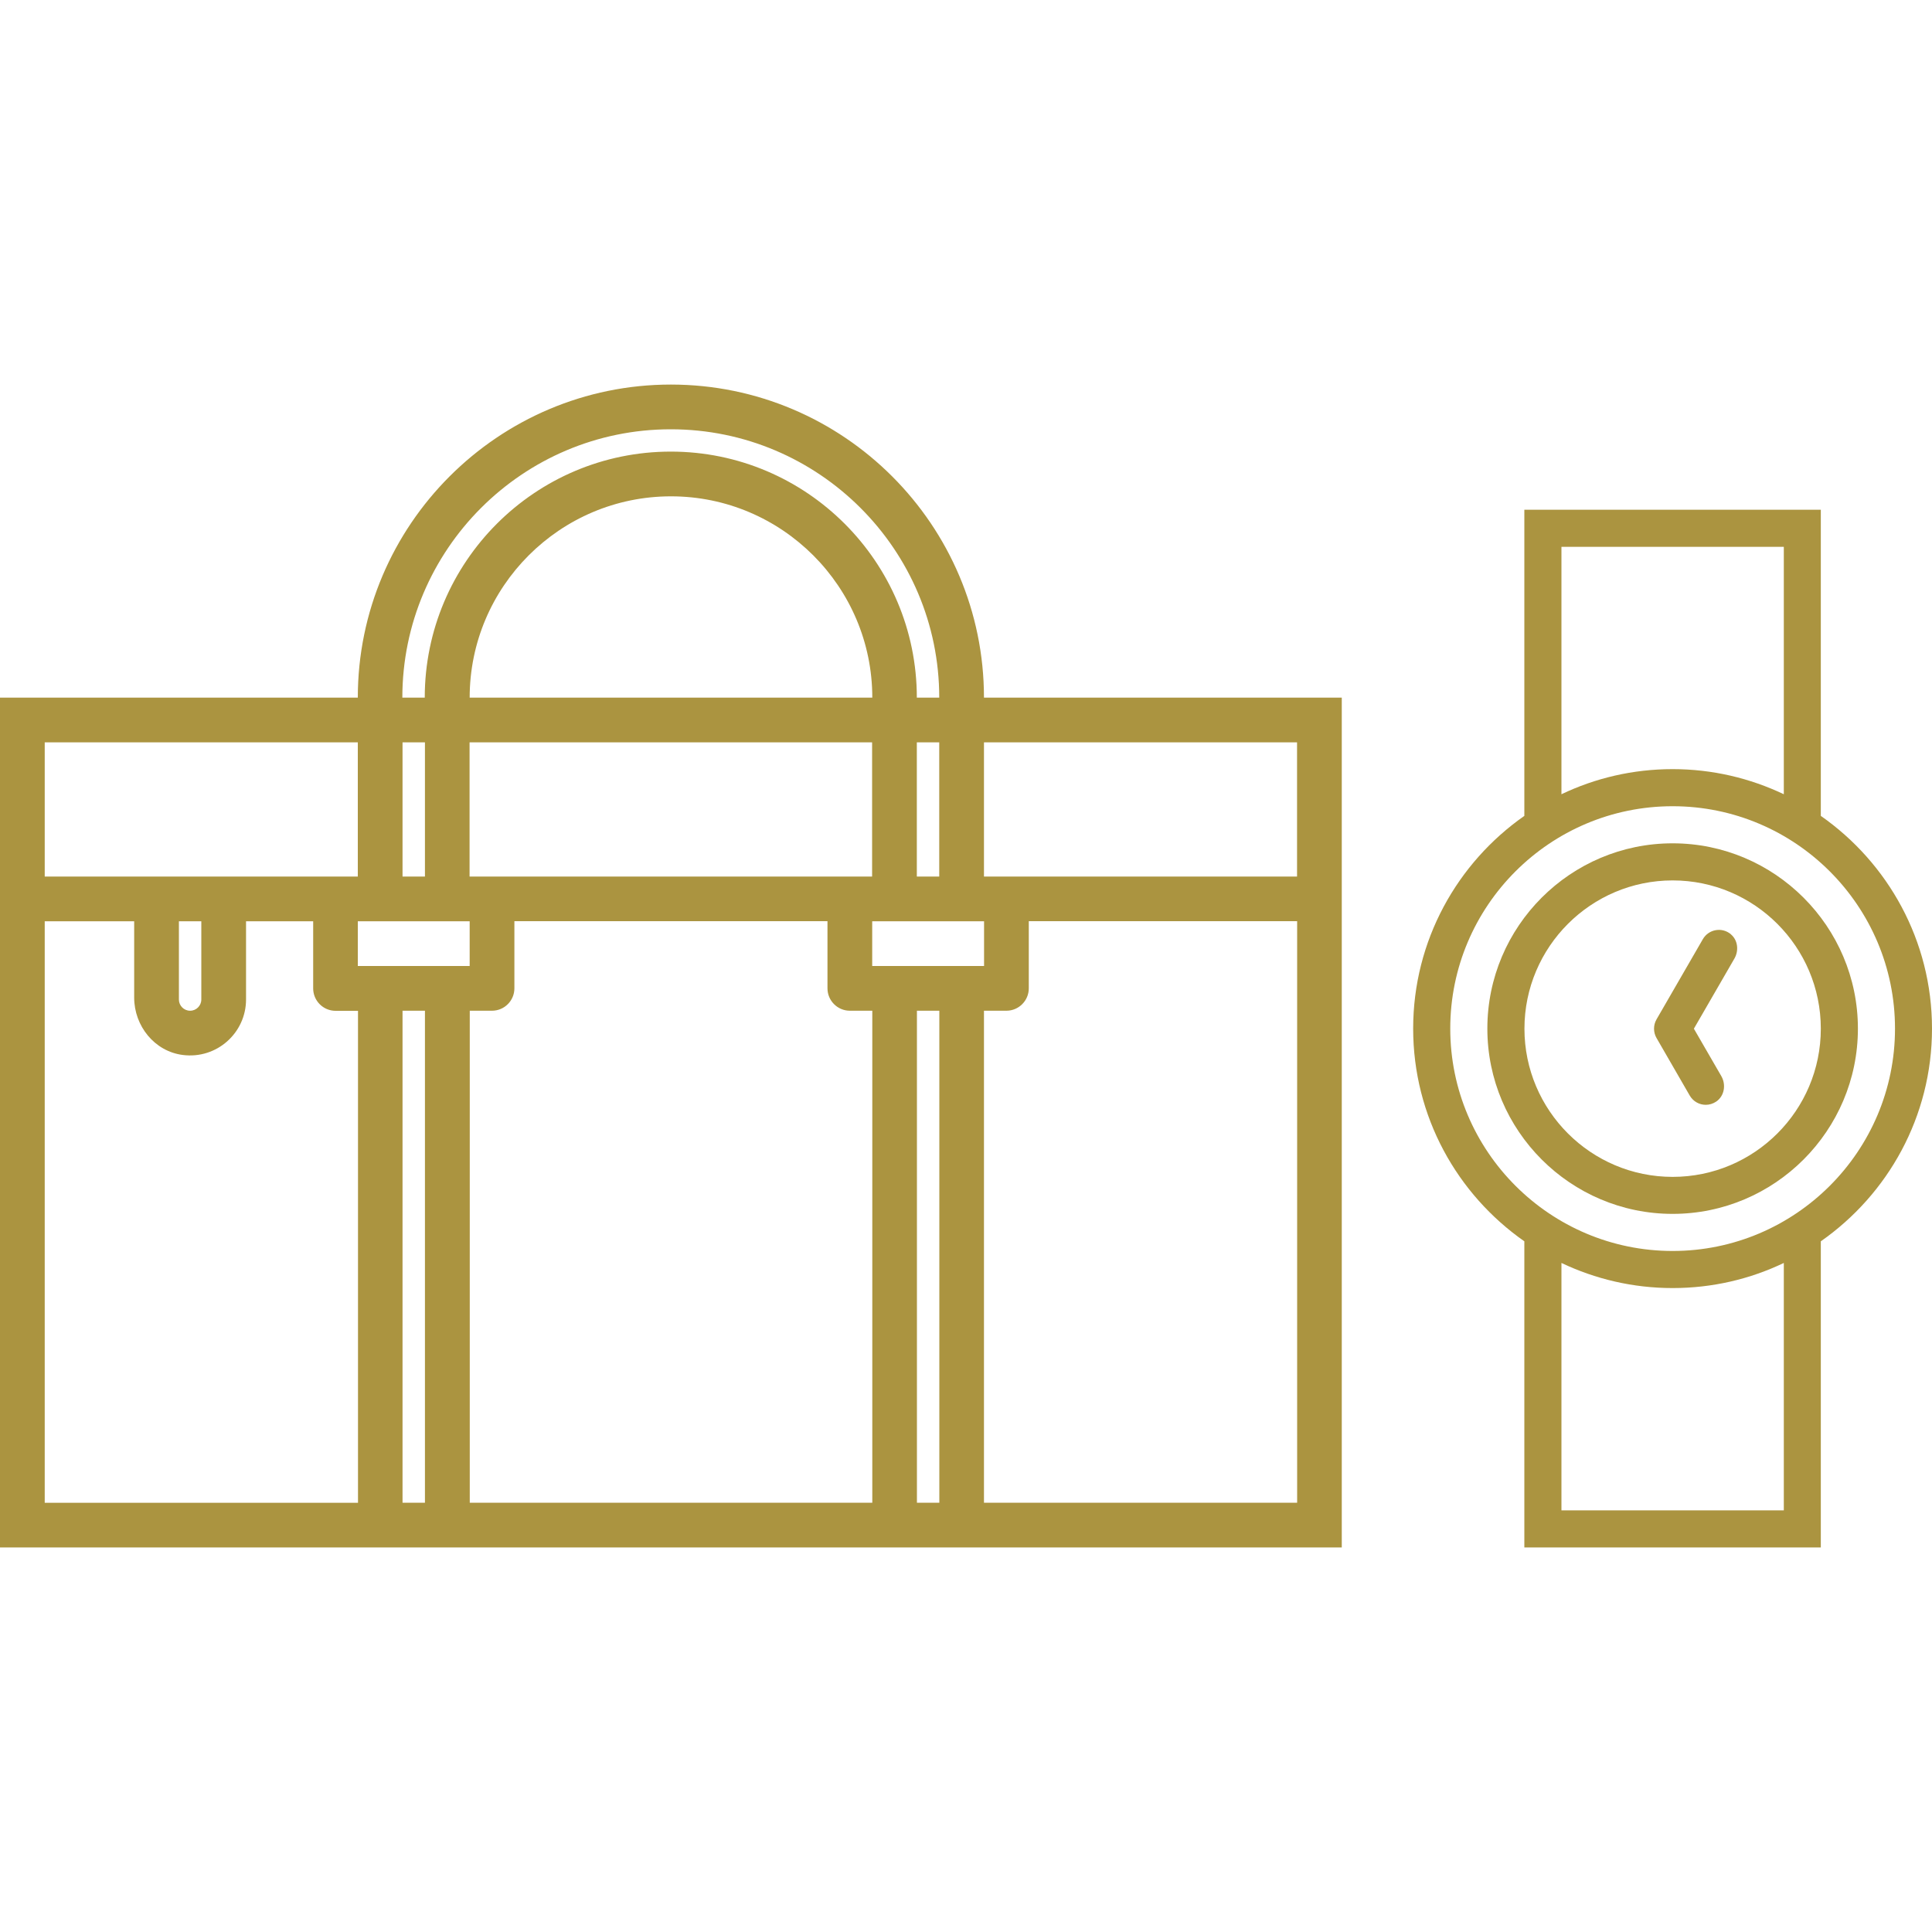 <?xml version="1.0" encoding="UTF-8"?>
<svg id="Layer_1" data-name="Layer 1" xmlns="http://www.w3.org/2000/svg" viewBox="0 0 200 200">
  <defs>
    <style>
      .cls-1 {
        fill: #ab9440;
      }
    </style>
  </defs>
  <path class="cls-1" d="M200,106.48c0-9.11-4.56-17.16-11.51-22.02v-31.69h-30.69v31.69c-6.95,4.86-11.51,12.91-11.51,22.02s4.56,17.16,11.51,22.02v31.69h30.69v-31.69c6.95-4.86,11.51-12.91,11.51-22.02M161.64,56.61h23.02v25.61c-3.49-1.66-7.39-2.6-11.51-2.6s-8.02.93-11.51,2.6v-25.61ZM184.66,156.35h-23.02v-25.61c3.49,1.66,7.39,2.6,11.51,2.6s8.02-.93,11.51-2.6v25.61ZM173.15,129.5c-12.69,0-23.02-10.32-23.02-23.02s10.32-23.02,23.02-23.02,23.02,10.32,23.02,23.02-10.32,23.02-23.02,23.02"/>
  <path class="cls-1" d="M173.15,87.3c-10.58,0-19.18,8.61-19.18,19.18s8.61,19.18,19.18,19.18,19.18-8.61,19.18-19.18-8.61-19.18-19.18-19.18M173.15,121.83c-8.46,0-15.34-6.88-15.34-15.34s6.88-15.35,15.34-15.35,15.34,6.88,15.34,15.35-6.88,15.34-15.34,15.34"/>
  <path class="cls-1" d="M179.19,96.72c-.94-.79-2.32-.52-2.91.5l-4.8,8.31c-.34.59-.34,1.33,0,1.92l3.44,5.96c.36.62,1,.96,1.66.96.37,0,.75-.11,1.09-.34.84-.58,1.03-1.74.52-2.63l-2.84-4.91,4.19-7.25c.48-.82.37-1.91-.36-2.52"/>
  <path class="cls-1" d="M138.9,72.22h-37.04c0-17.87-14.54-32.41-32.41-32.41s-32.41,14.54-32.41,32.41H0v87.97h138.9v-87.97ZM101.86,76.85h32.41v13.89h-32.41v-13.89ZM90.29,95.37h11.58v4.63h-11.58v-4.63ZM37.04,95.37h11.58v4.63h-11.58v-4.63ZM41.67,76.85h2.32v13.89h-2.32v-13.89ZM97.23,90.74h-2.32v-13.89h2.32v13.89ZM50.93,90.74h-2.32v-13.89h41.67v13.89h-39.36ZM48.62,72.22c0-11.49,9.35-20.84,20.84-20.84s20.84,9.35,20.84,20.84h-41.67ZM50.93,104.63c1.28,0,2.32-1.04,2.32-2.32v-6.95h32.41v6.95c0,1.28,1.04,2.32,2.32,2.32h2.32v50.93h-41.67v-50.93h2.32ZM69.45,44.44c15.32,0,27.78,12.46,27.78,27.78h-2.32c0-14.04-11.42-25.47-25.47-25.47s-25.47,11.42-25.47,25.47h-2.32c0-15.32,12.46-27.78,27.78-27.78M4.63,76.85h32.41v13.89H4.63v-13.89ZM18.52,95.37h2.32v8.1c0,.64-.52,1.16-1.16,1.16s-1.16-.52-1.16-1.16v-8.1ZM4.63,155.56v-60.19h9.26v7.9c0,2.94,2.11,5.57,5.03,5.94,3.53.45,6.55-2.3,6.55-5.74v-8.1h6.95v6.95c0,1.28,1.04,2.32,2.32,2.32h2.32v50.93H4.63ZM41.67,104.63h2.32v50.93h-2.32v-50.93ZM94.92,104.63h2.32v50.93h-2.32v-50.93ZM134.27,155.56h-32.41v-50.93h2.32c1.28,0,2.32-1.04,2.32-2.32v-6.95h27.78v60.19Z"/>
</svg>